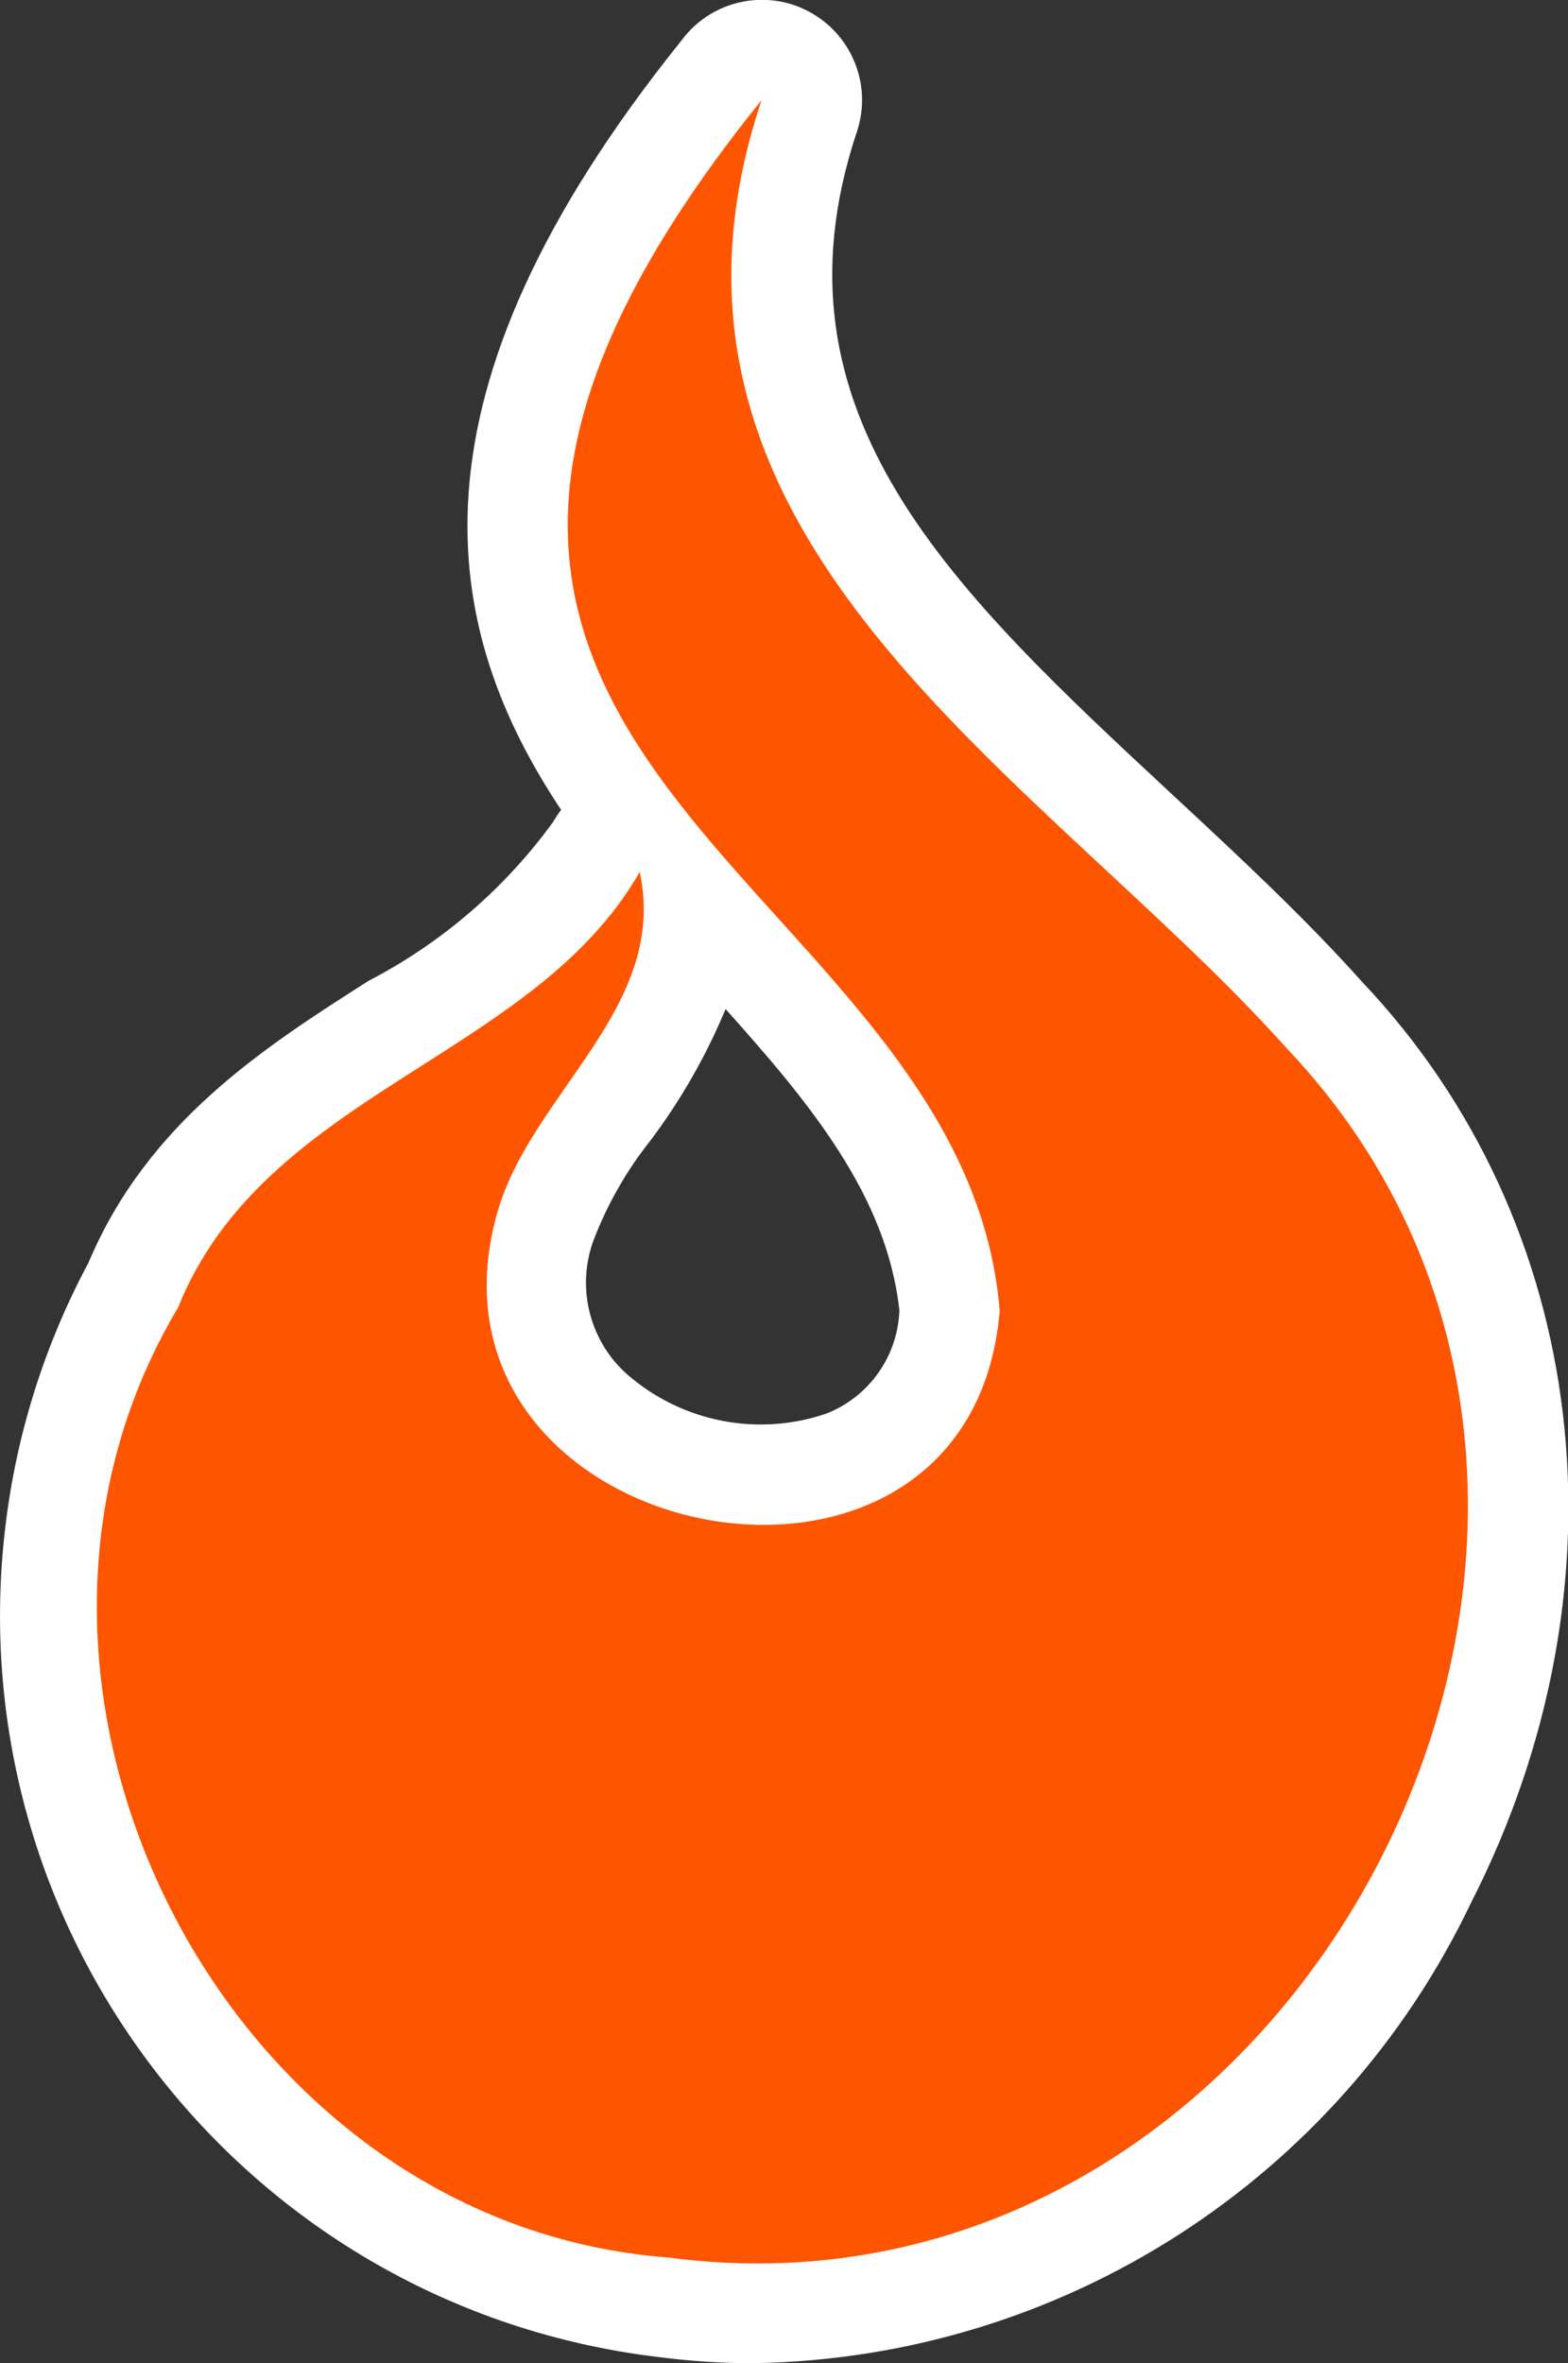 <?xml version="1.0" encoding="UTF-8"?><svg id="_レイヤー_2" xmlns="http://www.w3.org/2000/svg" viewBox="0 0 89.56 134.93"><rect x="0" y="0" width="89.56" height="134.93" fill="#333333" stroke="none"/><defs><style>.cls-1{fill:#fff;}.cls-1,.cls-2{stroke-width:0px;}.cls-2{fill:#FD5500;}</style></defs><g id="_レイヤー_1-2"><path id="_パス_5274" class="cls-2" d="M43.49,5.74c-8.38,25.14,15.86,38.33,30.04,54.15,25.14,26.56.82,73.82-35.36,69-25.24-1.89-40.95-32.57-28-54.23,4.94-12.34,20.29-14.23,26.37-24.88,1.66,7.74-6.17,12.6-8.13,19.43-5.43,19.08,27.02,25.71,28.69,5.63-2.07-25.45-44.11-31.3-13.62-69.1"/><path id="_パス_5275" class="cls-1" d="M43.16,134.93c-1.87,0-3.73-.12-5.58-.36C14.19,131.76-2.5,110.52.31,87.13c.63-5.26,2.24-10.36,4.74-15.03,3.4-8.07,10.09-12.33,16-16.1,4.17-2.16,7.78-5.27,10.54-9.07.14-.24.29-.47.46-.69-6.8-10.22-9.57-23.47,6.86-43.91,1.87-2.55,5.44-3.1,7.99-1.23,1.99,1.46,2.82,4.03,2.06,6.37,0,.04-.02.09-.04.12-5.32,16.07,5.54,26.16,18.12,37.85,3.67,3.41,7.47,6.94,10.77,10.63,13.01,13.74,15.48,34.43,6.19,52.61-7.54,15.77-23.35,25.92-40.82,26.24M22.65,68.63c-3.14,1.95-5.64,4.78-7.18,8.14-.11.28-.25.55-.4.81-8.08,15.24-2.28,34.15,12.97,42.23,3.29,1.74,6.86,2.89,10.56,3.37.11,0,.22.01.33.04,14.09,1.88,27.78-5.87,34.87-19.74,5.62-10.99,7.41-27.18-4.41-39.67-3.06-3.41-6.5-6.61-10.15-10-7.84-7.29-16.86-15.67-20.95-26.33-1.19,8.26,3.92,13.92,10.42,21.11,6.19,6.86,13.2,14.62,14.11,25.78.02.31.02.62,0,.93-.31,7.13-4.79,13.42-11.43,16.04-7.94,2.89-16.83,1.22-23.18-4.36-5.15-4.58-7.3-11.68-5.54-18.35M41.44,57.62c-1.12,2.69-2.57,5.22-4.32,7.54-1.35,1.7-2.43,3.6-3.21,5.63-1.02,2.74-.23,5.82,1.97,7.73,3.12,2.68,7.42,3.52,11.31,2.19,2.44-.95,4.09-3.27,4.18-5.89-.71-6.52-5.07-11.79-9.92-17.2"/><path id="_パス_5280" class="cls-2" d="M43.49,5.74c-8.38,25.14,15.86,38.33,30.04,54.15,25.14,26.56.82,73.82-35.36,69-25.24-1.89-40.95-32.57-28-54.23,4.94-12.34,20.29-14.23,26.37-24.88,1.66,7.74-6.17,12.6-8.13,19.43-5.43,19.08,27.02,25.71,28.69,5.63-2.07-25.45-44.11-31.3-13.62-69.1"/></g></svg>